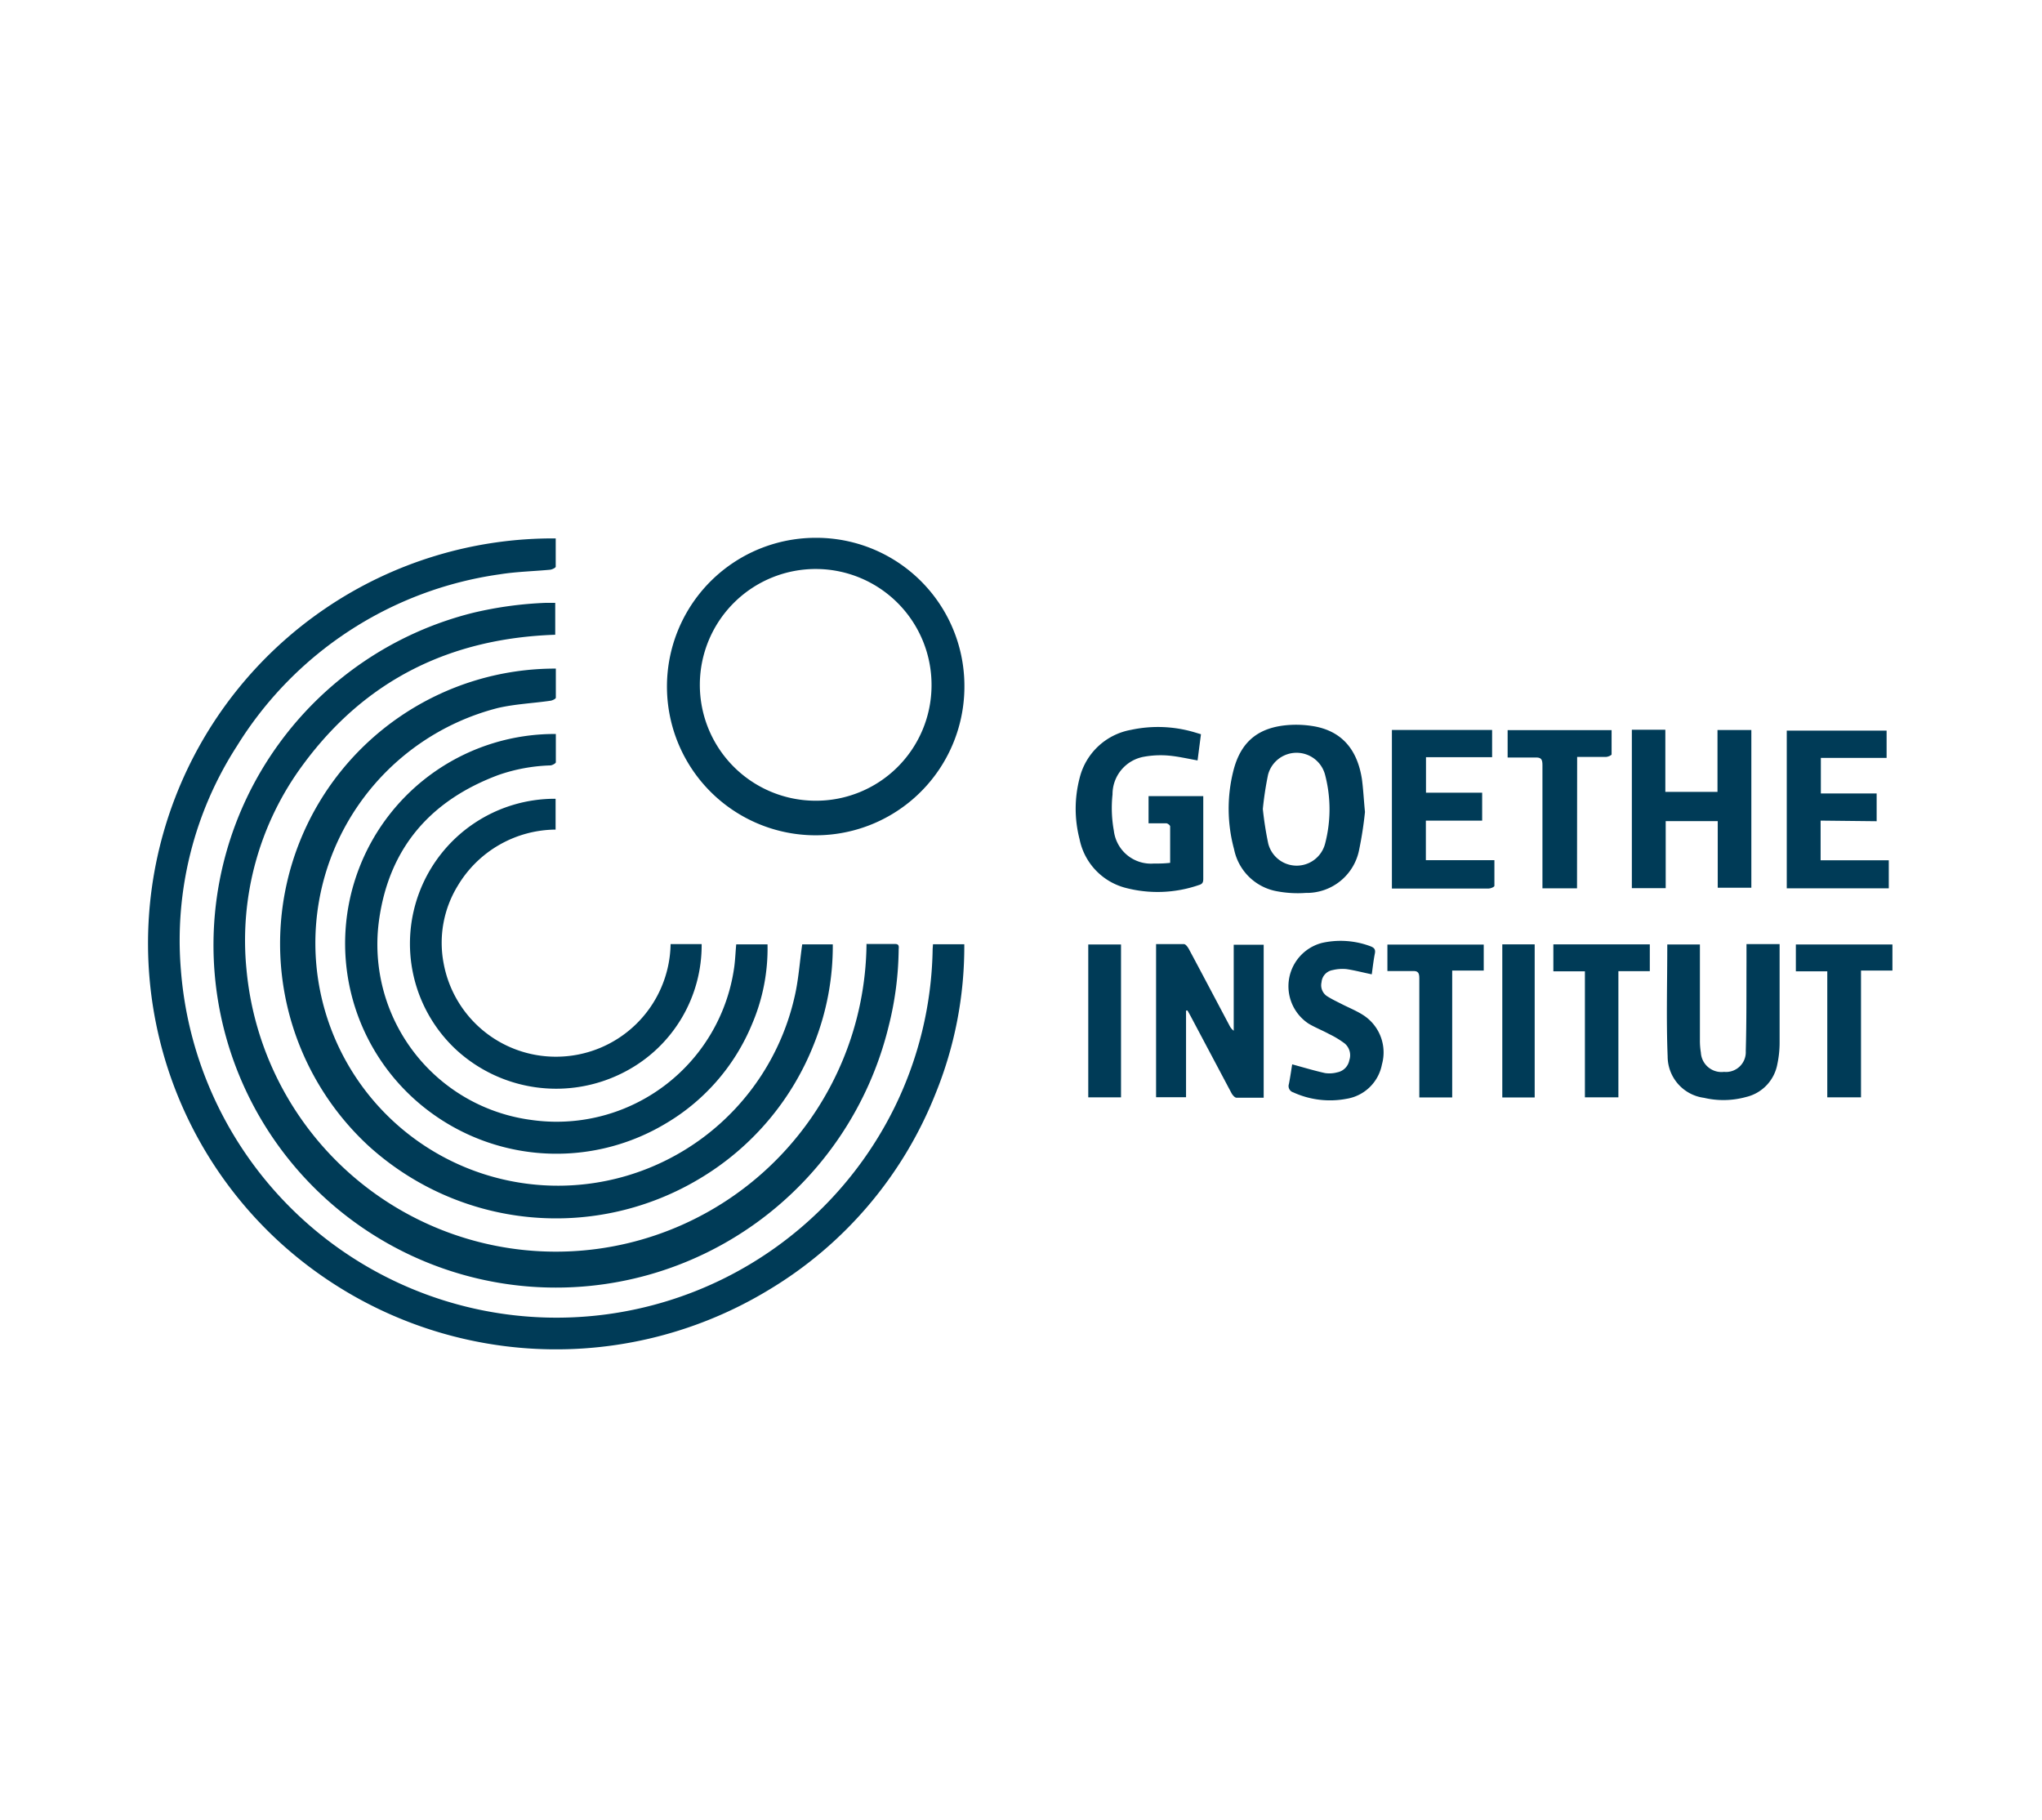 <svg id="Layer_1" data-name="Layer 1" xmlns="http://www.w3.org/2000/svg" viewBox="0 0 168.33 150"><defs><style>.cls-1{fill:#003b57;}</style></defs><title>Goethe Institut</title><path class="cls-1" d="M76.91,77.83h2.58a32.16,32.16,0,0,1-2.38,12.34,33.06,33.06,0,0,1-13.72,16.14,33.81,33.81,0,0,1-40.06-3.67A33.38,33.38,0,0,1,45.81,44.38c0,.78,0,1.55,0,2.33,0,.09-.29.23-.46.25-1.38.13-2.79.16-4.16.38A30.46,30.46,0,0,0,19.54,61.48a29.53,29.53,0,0,0-4.63,18.45,31.06,31.06,0,0,0,58.8,11.41,30.68,30.68,0,0,0,3.17-13C76.88,78.19,76.9,78,76.91,77.83Z"/><path class="cls-1" d="M71.47,77.81H73.8c.37,0,.28.29.28.49a26.84,26.84,0,0,1-.83,6.31A28.23,28.23,0,1,1,39,50.51a31.06,31.06,0,0,1,6-.82h.77v2.63C37.17,52.61,30.16,56,25,63a24.33,24.33,0,0,0-4.68,16.92,25.61,25.61,0,0,0,51.11-2.13Z"/><path class="cls-1" d="M45.82,55.11c0,.84,0,1.62,0,2.4,0,.09-.28.23-.45.25-1.45.21-2.93.27-4.34.6A20,20,0,1,0,65.51,82.12c.32-1.38.41-2.82.62-4.28h2.52a21.78,21.78,0,0,1-1.57,8.26,22.48,22.48,0,0,1-9.32,11,23,23,0,0,1-27.38-2.65A22.68,22.68,0,0,1,45.82,55.11Z"/><path class="cls-1" d="M60.69,77.84h2.58A15.83,15.83,0,0,1,62,84.4a17.07,17.07,0,0,1-7.11,8.2,17.51,17.51,0,0,1-20.63-1.91A17.27,17.27,0,0,1,45.82,60.5c0,.77,0,1.55,0,2.33,0,.09-.29.25-.45.26a14.29,14.29,0,0,0-4.31.8c-5.57,2.09-9,6-9.82,12A14.59,14.59,0,0,0,43.78,92.31,14.78,14.78,0,0,0,60.53,79.68C60.61,79.08,60.63,78.47,60.69,77.84Z"/><path class="cls-1" d="M79.5,56.51A12.26,12.26,0,1,1,67.24,44.33,12.21,12.21,0,0,1,79.5,56.51Zm-2.71.05A9.55,9.55,0,1,0,67.21,66,9.52,9.52,0,0,0,76.79,56.56Z"/><path class="cls-1" d="M45.8,65.84v2.54A9.48,9.48,0,0,0,37.74,73a9,9,0,0,0-1.17,6.4,9.4,9.4,0,0,0,9.21,7.7,9.44,9.44,0,0,0,9.5-9.28h2.56a11.76,11.76,0,0,1-6.23,10.47,12.18,12.18,0,0,1-14-1.76A11.94,11.94,0,0,1,45.8,65.84Z"/><path class="cls-1" d="M112.52,66.93a30.62,30.62,0,0,1-.47,3.06,4.4,4.4,0,0,1-4.41,3.61,9.21,9.21,0,0,1-2.34-.13A4.4,4.4,0,0,1,101.73,70a12.74,12.74,0,0,1-.06-6.46c.62-2.46,2.12-3.65,4.73-3.79a8.72,8.72,0,0,1,2,.13c2.2.42,3.49,1.88,3.87,4.35C112.38,65.06,112.42,65.9,112.52,66.93Zm-8.42-.25a28.05,28.05,0,0,0,.45,2.87,2.42,2.42,0,0,0,4.68,0,11.2,11.2,0,0,0,0-5.69,2.43,2.43,0,0,0-4.7,0A27.67,27.67,0,0,0,104.1,66.68Z"/><path class="cls-1" d="M97.77,83.3v7.14H95.3V77.82c.78,0,1.54,0,2.3,0,.14,0,.31.24.4.4,1.13,2.11,2.24,4.22,3.36,6.33a1.16,1.16,0,0,0,.34.41V77.87h2.47V90.48c-.75,0-1.49,0-2.24,0-.14,0-.32-.21-.41-.37l-3.38-6.37-.25-.45Z"/><path class="cls-1" d="M134.52,60.15h2.76v5.12h4.3v-5.1h2.79v13H141.6V67.68h-4.29v5.53h-2.79Z"/><path class="cls-1" d="M99,60.52l-.28,2.16c-.83-.15-1.61-.33-2.39-.4a7.7,7.7,0,0,0-2,.09,3.14,3.14,0,0,0-2.62,3.11,10.48,10.48,0,0,0,.11,3,3.08,3.08,0,0,0,3.27,2.7c.43,0,.87,0,1.37-.06,0-1,0-2,0-3,0-.1-.21-.26-.33-.26-.47,0-.94,0-1.45,0V65.62h4.51c0,.13,0,.25,0,.36q0,3.19,0,6.39c0,.28,0,.48-.36.58a10.42,10.42,0,0,1-6.13.21,5.21,5.21,0,0,1-3.71-4,10,10,0,0,1,0-5,5.33,5.33,0,0,1,4.24-4,10.58,10.58,0,0,1,5.27.21Z"/><path class="cls-1" d="M122.18,65.34v2.3h-4.64V70.9h5.65c0,.75,0,1.44,0,2.12,0,.09-.31.22-.48.22-2.08,0-4.15,0-6.23,0h-1.74V60.17H123v2.24h-5.45v2.93Z"/><path class="cls-1" d="M137.44,77.85h2.69v.58c0,2.45,0,4.89,0,7.33a6,6,0,0,0,.08,1,1.7,1.7,0,0,0,1.91,1.59,1.63,1.63,0,0,0,1.79-1.71c.07-2.43.05-4.85.06-7.28,0-.5,0-1,0-1.54h2.73v.5c0,2.53,0,5.06,0,7.59a8.52,8.52,0,0,1-.19,1.82,3.41,3.41,0,0,1-2.57,2.69,7,7,0,0,1-3.47.07,3.45,3.45,0,0,1-3-3.42C137.35,84.05,137.44,81,137.44,77.85Z"/><path class="cls-1" d="M150.08,67.64v3.27h5.62v2.31h-8.41v-13h8.23v2.25H150.1v2.93h4.6v2.29Z"/><path class="cls-1" d="M113.08,80.31c-.73-.15-1.4-.33-2.08-.43a3.38,3.38,0,0,0-1.14.08,1.1,1.1,0,0,0-.92,1,1.08,1.08,0,0,0,.5,1.18c.4.25.83.45,1.24.66s1.12.51,1.63.83a3.66,3.66,0,0,1,1.61,4.1A3.54,3.54,0,0,1,111,90.57a7.29,7.29,0,0,1-4.39-.53.54.54,0,0,1-.36-.69c.11-.56.19-1.13.27-1.62.92.25,1.81.52,2.71.72a2.45,2.45,0,0,0,1-.06,1.25,1.25,0,0,0,1-1,1.27,1.27,0,0,0-.38-1.38,7.63,7.63,0,0,0-1.29-.78c-.55-.3-1.14-.53-1.68-.85a3.69,3.69,0,0,1,1.1-6.66,7,7,0,0,1,4,.28c.28.11.42.24.36.57C113.22,79.17,113.16,79.75,113.08,80.31Z"/><path class="cls-1" d="M130,73.22h-2.85v-.64c0-3.17,0-6.34,0-9.52,0-.46-.1-.65-.6-.62-.75,0-1.49,0-2.27,0V60.18h8.57c0,.68,0,1.37,0,2,0,.08-.29.2-.44.21-.78,0-1.56,0-2.4,0Z"/><path class="cls-1" d="M128.05,77.84H136v2.21h-2.59v10.4h-2.76V80.06h-2.6Z"/><path class="cls-1" d="M156,77.85V80h-2.59V90.45h-2.78V80.06h-2.59V77.85Z"/><path class="cls-1" d="M122.31,77.86V80h-2.6V90.46H117c0-.23,0-.45,0-.66q0-4.59,0-9.16c0-.45-.1-.63-.57-.6-.68,0-1.35,0-2.06,0V77.86Z"/><path class="cls-1" d="M89.71,77.85h2.7v12.6h-2.7Z"/><path class="cls-1" d="M123.84,77.84h2.67V90.46h-2.67Z"/></svg>